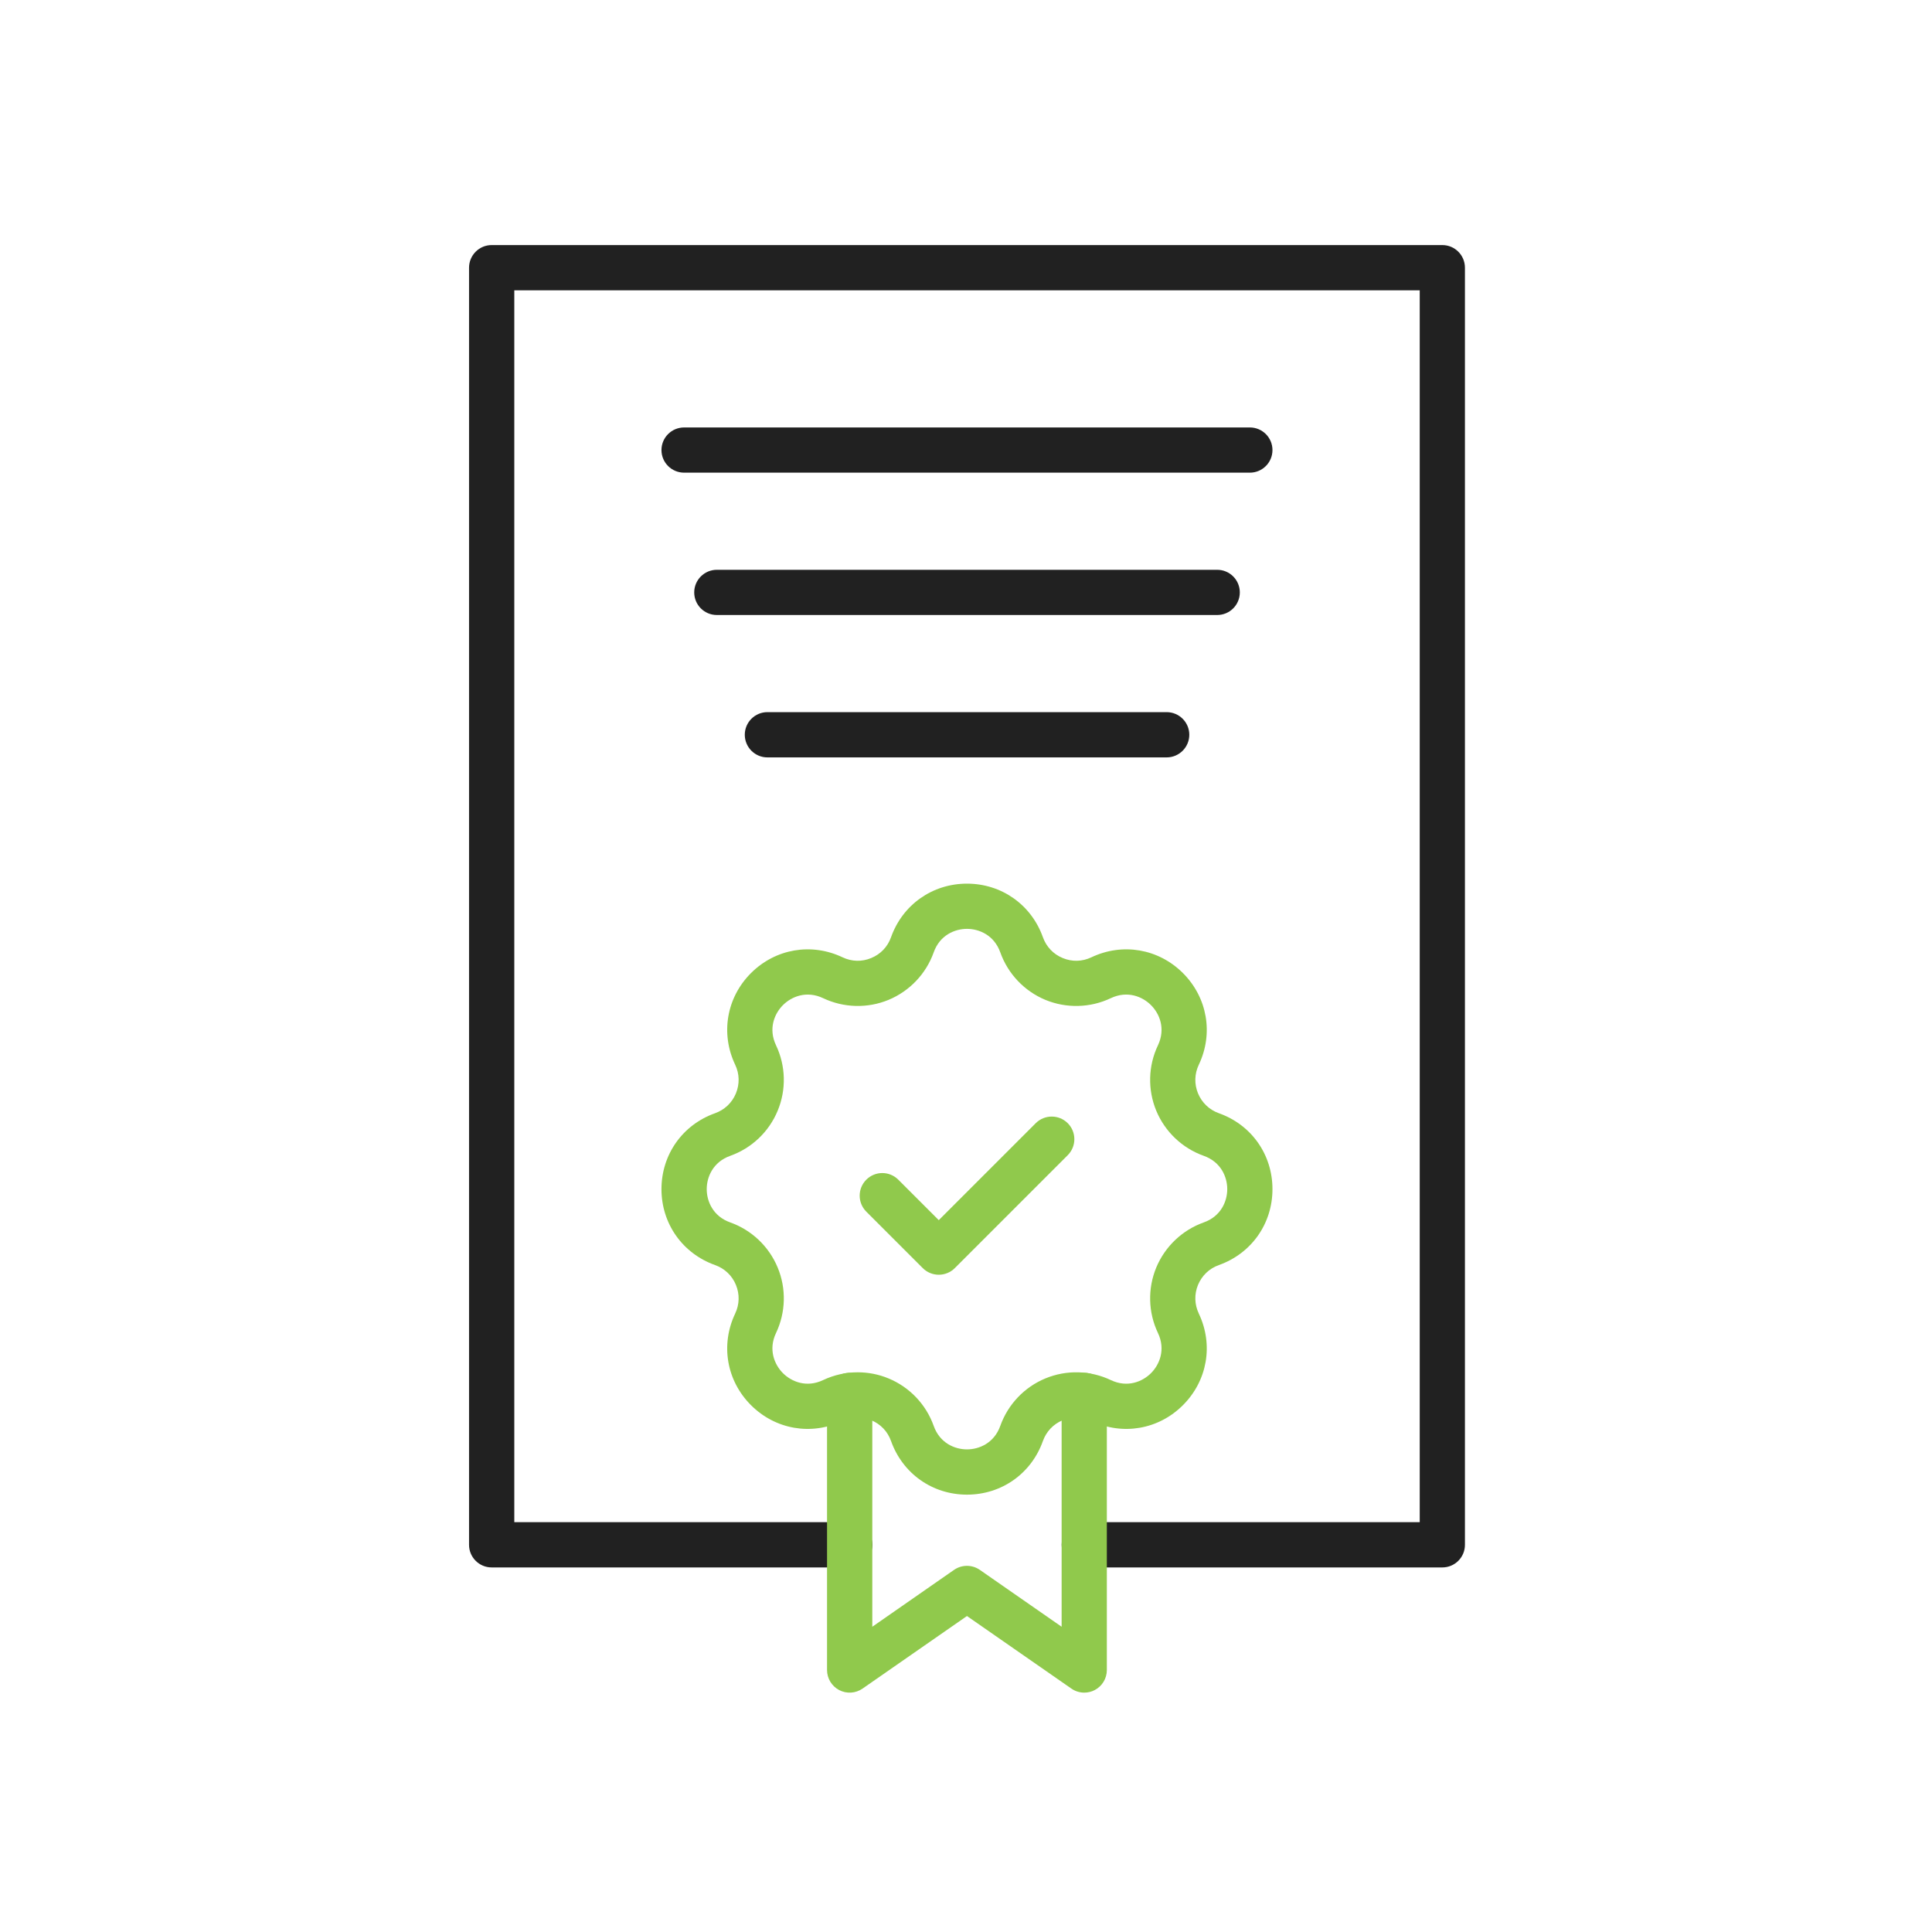 <svg width="40" height="40" viewBox="0 0 40 40" fill="none" xmlns="http://www.w3.org/2000/svg">
<path fill-rule="evenodd" clip-rule="evenodd" d="M29.862 32.452H22.449C22.191 32.452 21.981 32.242 21.981 31.983C21.981 31.725 22.191 31.515 22.449 31.515H29.394V6.011H10.648V31.515H17.592C17.851 31.515 18.061 31.725 18.061 31.984C18.061 32.242 17.851 32.452 17.592 32.452H10.179C9.921 32.452 9.711 32.242 9.711 31.984V5.543C9.711 5.284 9.921 5.074 10.179 5.074H29.862C30.121 5.074 30.33 5.284 30.33 5.543V31.984C30.33 32.242 30.121 32.452 29.862 32.452Z" fill="#212121"/>
<path fill-rule="evenodd" clip-rule="evenodd" d="M20.02 30.945C19.305 30.945 18.688 30.509 18.448 29.835C18.378 29.637 18.232 29.484 18.038 29.404C17.845 29.324 17.634 29.329 17.444 29.419C16.798 29.726 16.054 29.598 15.548 29.092C15.042 28.586 14.914 27.842 15.221 27.196C15.311 27.006 15.316 26.795 15.236 26.601C15.156 26.408 15.002 26.262 14.805 26.192C14.131 25.952 13.695 25.335 13.695 24.62C13.695 23.904 14.131 23.287 14.805 23.048C15.002 22.977 15.156 22.832 15.236 22.638C15.316 22.444 15.311 22.233 15.221 22.044C14.914 21.398 15.042 20.653 15.548 20.147C16.054 19.642 16.798 19.513 17.444 19.82C17.633 19.91 17.845 19.916 18.038 19.835C18.232 19.755 18.378 19.602 18.448 19.404C18.688 18.73 19.305 18.295 20.02 18.295C20.735 18.295 21.352 18.73 21.592 19.404C21.663 19.602 21.808 19.755 22.002 19.835C22.196 19.916 22.407 19.91 22.596 19.82C23.242 19.513 23.987 19.642 24.492 20.147C24.998 20.653 25.127 21.398 24.82 22.044C24.73 22.233 24.724 22.444 24.804 22.638C24.885 22.832 25.038 22.977 25.235 23.048C25.91 23.287 26.345 23.904 26.345 24.62C26.345 25.335 25.91 25.952 25.235 26.192C25.038 26.262 24.885 26.408 24.804 26.601C24.724 26.795 24.73 27.006 24.82 27.196C25.127 27.842 24.998 28.586 24.492 29.092C23.987 29.598 23.242 29.726 22.596 29.419C22.407 29.329 22.196 29.324 22.002 29.404C21.808 29.484 21.663 29.637 21.592 29.835C21.353 30.509 20.736 30.945 20.02 30.945ZM17.759 28.412C17.976 28.412 18.193 28.454 18.397 28.539C18.832 28.719 19.173 29.077 19.331 29.521C19.458 29.88 19.77 30.008 20.02 30.008C20.27 30.008 20.582 29.88 20.71 29.521C20.868 29.077 21.208 28.719 21.643 28.539C22.079 28.358 22.573 28.371 22.998 28.573C23.342 28.737 23.654 28.606 23.83 28.43C24.007 28.253 24.137 27.942 23.974 27.598C23.771 27.172 23.759 26.678 23.939 26.243C24.12 25.808 24.478 25.467 24.922 25.309C25.281 25.182 25.409 24.869 25.409 24.62C25.409 24.37 25.281 24.058 24.922 23.93C24.478 23.772 24.12 23.432 23.939 22.996C23.759 22.561 23.771 22.067 23.974 21.642C24.137 21.297 24.007 20.986 23.83 20.81C23.654 20.633 23.342 20.503 22.998 20.666C22.573 20.868 22.079 20.881 21.643 20.701C21.208 20.52 20.868 20.162 20.71 19.718C20.582 19.359 20.27 19.231 20.02 19.231C19.77 19.231 19.458 19.359 19.331 19.718C19.173 20.162 18.832 20.52 18.397 20.701C17.962 20.881 17.468 20.868 17.042 20.666C16.698 20.503 16.387 20.633 16.21 20.81C16.034 20.986 15.903 21.297 16.067 21.642C16.269 22.067 16.282 22.561 16.101 22.996C15.921 23.432 15.563 23.772 15.119 23.93C14.76 24.058 14.632 24.37 14.632 24.62C14.632 24.869 14.76 25.182 15.119 25.309C15.563 25.467 15.921 25.808 16.101 26.243C16.282 26.678 16.269 27.172 16.067 27.598C15.903 27.942 16.034 28.253 16.21 28.43C16.387 28.606 16.698 28.737 17.042 28.573C17.268 28.466 17.513 28.412 17.759 28.412Z" fill="#90C94C"/>
<path fill-rule="evenodd" clip-rule="evenodd" d="M19.436 26.392C19.312 26.392 19.193 26.343 19.105 26.255L17.936 25.086C17.753 24.903 17.753 24.607 17.936 24.424C18.119 24.241 18.415 24.241 18.598 24.424L19.436 25.262L21.444 23.254C21.627 23.072 21.923 23.072 22.106 23.254C22.289 23.437 22.289 23.734 22.106 23.917L19.768 26.255C19.68 26.343 19.561 26.392 19.436 26.392Z" fill="#90C94C"/>
<path fill-rule="evenodd" clip-rule="evenodd" d="M22.448 35.044C22.354 35.044 22.261 35.016 22.181 34.96L20.02 33.458L17.859 34.96C17.715 35.06 17.529 35.072 17.374 34.991C17.22 34.91 17.123 34.75 17.123 34.576V28.89C17.123 28.631 17.333 28.422 17.591 28.422C17.85 28.422 18.06 28.631 18.06 28.89V33.68L19.752 32.503C19.913 32.391 20.126 32.391 20.287 32.503L21.98 33.68V28.89C21.98 28.631 22.189 28.422 22.448 28.422C22.707 28.422 22.916 28.631 22.916 28.89V34.576C22.916 34.75 22.82 34.91 22.665 34.991C22.597 35.027 22.522 35.044 22.448 35.044Z" fill="#90C94C"/>
<path fill-rule="evenodd" clip-rule="evenodd" d="M25.877 9.786H14.164C13.905 9.786 13.695 9.577 13.695 9.318C13.695 9.059 13.905 8.85 14.164 8.85H25.877C26.135 8.85 26.345 9.059 26.345 9.318C26.345 9.577 26.135 9.786 25.877 9.786Z" fill="#212121"/>
<path fill-rule="evenodd" clip-rule="evenodd" d="M25.201 12.733H14.841C14.583 12.733 14.373 12.524 14.373 12.265C14.373 12.007 14.583 11.797 14.841 11.797H25.201C25.46 11.797 25.669 12.007 25.669 12.265C25.669 12.524 25.46 12.733 25.201 12.733Z" fill="#212121"/>
<path fill-rule="evenodd" clip-rule="evenodd" d="M24.154 15.681H15.888C15.63 15.681 15.42 15.471 15.42 15.212C15.42 14.954 15.63 14.744 15.888 14.744H24.154C24.413 14.744 24.623 14.954 24.623 15.212C24.623 15.471 24.413 15.681 24.154 15.681Z" fill="#212121"/>
</svg>
